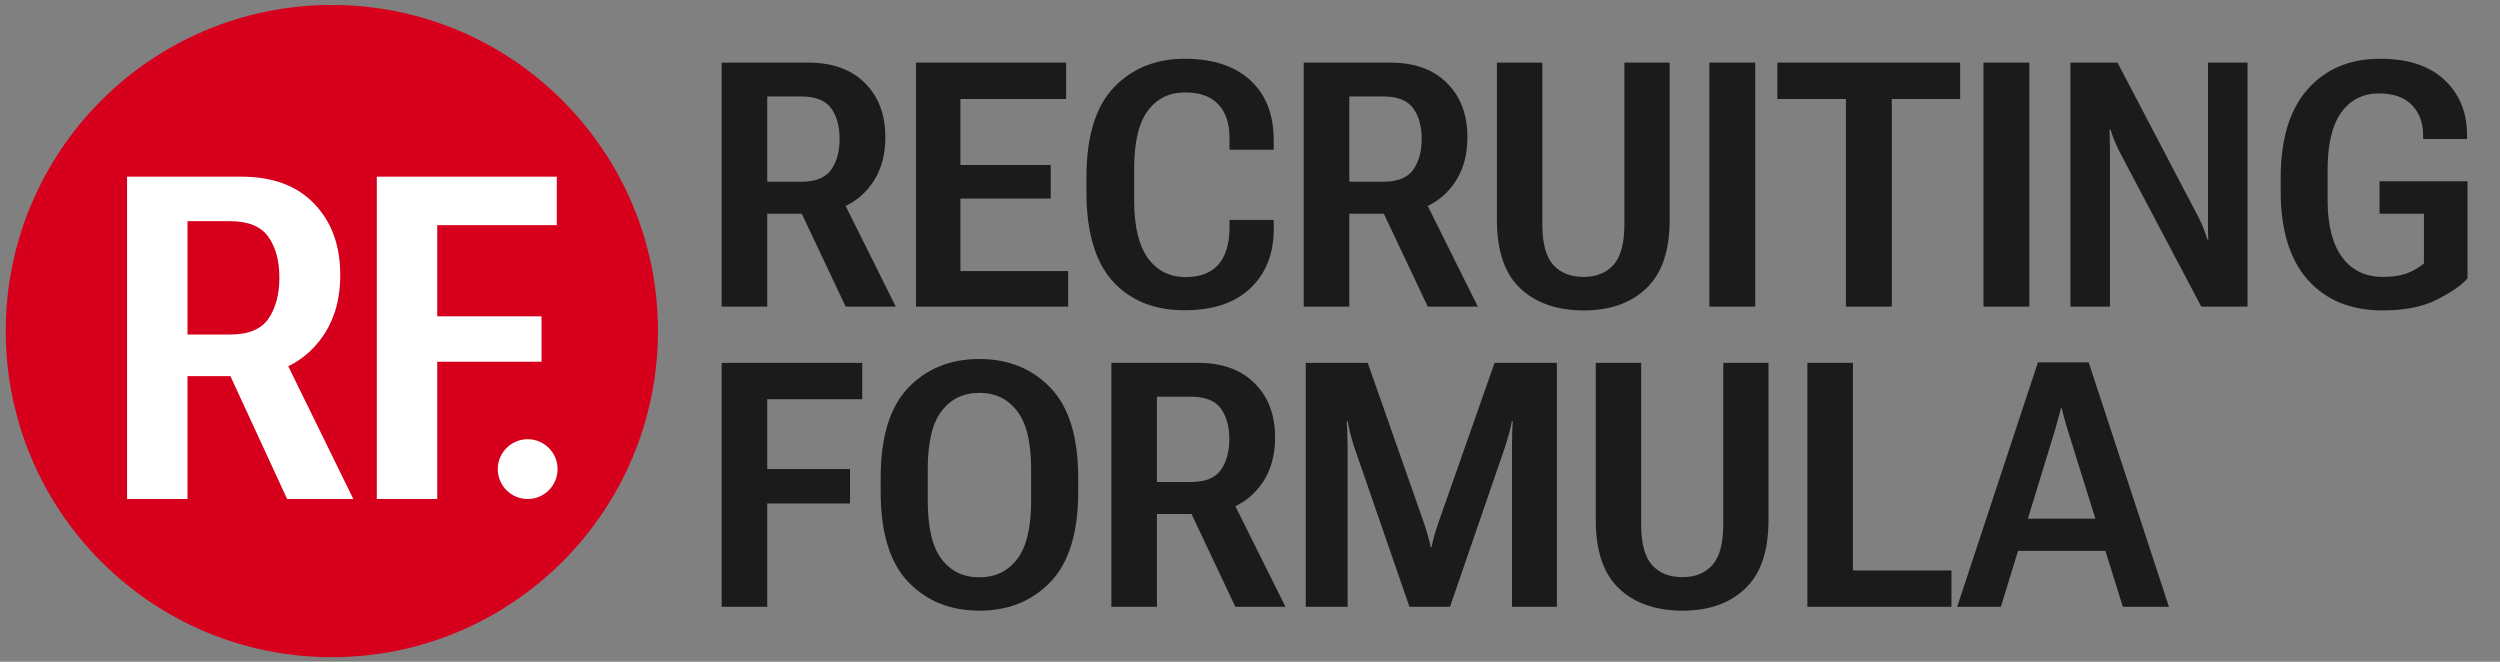<?xml version="1.0" encoding="UTF-8"?> <svg xmlns="http://www.w3.org/2000/svg" width="408" height="108" viewBox="0 0 408 108" fill="none"><rect x="0" y="0" width="408" height="108" fill="#808080" stroke="none"/><circle cx="54.158" cy="54.032" r="53.221" fill="#D6001C"></circle><path d="M20.735 81.438V28.829H39.38C44.487 28.829 48.449 30.298 51.268 33.237C54.11 36.176 55.531 40.054 55.531 44.872C55.531 49.762 54.062 53.736 51.123 56.795C48.184 59.855 44.246 61.384 39.308 61.384H30.6V81.438H20.735ZM30.6 54.591H37.609C40.572 54.591 42.644 53.724 43.824 51.99C45.005 50.255 45.595 48.027 45.595 45.305C45.595 42.583 45.005 40.379 43.824 38.693C42.644 36.983 40.572 36.115 37.609 36.091H30.6V54.591ZM46.859 81.438L36.02 57.952L45.125 55.856L57.663 81.438H46.859ZM61.493 81.438V28.829H90.869V36.742H71.357V51.628H88.376V59.036H71.357V81.438H61.493Z" fill="white"></path><path d="M117.775 50.032V10.219H131.885C135.859 10.219 138.949 11.331 141.154 13.555C143.378 15.761 144.49 18.705 144.49 22.387C144.49 26.124 143.351 29.141 141.072 31.438C138.794 33.735 135.713 34.883 131.83 34.883H125.213V50.032H117.775ZM125.213 29.661H130.764C133.079 29.661 134.701 29.014 135.631 27.719C136.561 26.407 137.025 24.721 137.025 22.661C137.025 20.601 136.561 18.933 135.631 17.657C134.701 16.381 133.079 15.743 130.764 15.743H125.213V29.661ZM138.01 50.032L129.561 32.149L136.588 30.754L146.186 50.032H138.01ZM149.494 50.032V10.219H173.994V16.153H156.74V26.926H171.479V32.395H156.74V44.235H174.322V50.032H149.494ZM177.303 31.247V29.004C177.303 22.314 178.788 17.411 181.76 14.293C184.749 11.158 188.605 9.59 193.326 9.59C197.92 9.59 201.493 10.757 204.045 13.09C206.597 15.424 207.873 18.705 207.873 22.934V24.438H200.654V22.497C200.654 20.127 200.044 18.304 198.822 17.028C197.619 15.734 195.814 15.086 193.408 15.086C190.82 15.086 188.787 16.089 187.311 18.094C185.834 20.081 185.096 23.226 185.096 27.528V32.751C185.096 36.925 185.843 40.051 187.338 42.129C188.851 44.189 190.902 45.219 193.49 45.219C195.824 45.219 197.583 44.563 198.768 43.251C199.971 41.938 200.6 40.006 200.654 37.454V35.895H207.873V37.7C207.8 41.619 206.506 44.754 203.99 47.106C201.493 49.458 197.929 50.633 193.299 50.633C188.377 50.633 184.476 49.056 181.596 45.903C178.734 42.731 177.303 37.846 177.303 31.247ZM212.768 50.032V10.219H226.877C230.851 10.219 233.941 11.331 236.146 13.555C238.37 15.761 239.482 18.705 239.482 22.387C239.482 26.124 238.343 29.141 236.064 31.438C233.786 33.735 230.705 34.883 226.822 34.883H220.205V50.032H212.768ZM220.205 29.661H225.756C228.071 29.661 229.693 29.014 230.623 27.719C231.553 26.407 232.018 24.721 232.018 22.661C232.018 20.601 231.553 18.933 230.623 17.657C229.693 16.381 228.071 15.743 225.756 15.743H220.205V29.661ZM233.002 50.032L224.553 32.149L231.58 30.754L241.178 50.032H233.002ZM244.295 35.895V10.219H251.705V36.606C251.705 39.687 252.298 41.892 253.482 43.223C254.667 44.536 256.317 45.192 258.432 45.192C260.51 45.192 262.141 44.536 263.326 43.223C264.511 41.892 265.104 39.687 265.104 36.606V10.219H272.486V35.895C272.486 40.926 271.219 44.645 268.686 47.051C266.17 49.458 262.761 50.661 258.459 50.661C254.102 50.661 250.648 49.458 248.096 47.051C245.562 44.645 244.295 40.926 244.295 35.895ZM278.967 50.032V10.219H286.459V50.032H278.967ZM290.068 16.153V10.219H319.9V16.153H308.744V50.032H301.252V16.153H290.068ZM323.701 50.032V10.219H331.193V50.032H323.701ZM337.893 50.032V10.219H345.576L358.838 35.54C359.13 36.105 359.394 36.697 359.631 37.317C359.868 37.919 360.068 38.502 360.232 39.067H360.396C360.36 38.447 360.342 37.818 360.342 37.18C360.342 36.524 360.342 35.895 360.342 35.294V10.219H366.795V50.032H359.248L345.822 24.602C345.549 24.055 345.294 23.49 345.057 22.907C344.82 22.305 344.61 21.722 344.428 21.157H344.264C344.3 21.758 344.318 22.378 344.318 23.016C344.337 23.636 344.346 24.256 344.346 24.875V50.032H337.893ZM372.209 31.247V29.004C372.209 22.715 373.667 17.912 376.584 14.594C379.519 11.258 383.475 9.59 388.451 9.59C392.972 9.59 396.454 10.73 398.896 13.008C401.339 15.287 402.579 18.213 402.615 21.786V22.688H395.451V22.059C395.451 20.017 394.84 18.377 393.619 17.137C392.416 15.879 390.62 15.251 388.232 15.251C385.626 15.251 383.575 16.29 382.08 18.368C380.604 20.446 379.865 23.545 379.865 27.665V32.641C379.865 36.724 380.658 39.842 382.244 41.993C383.83 44.126 386.045 45.192 388.889 45.192C390.329 45.192 391.577 45.019 392.635 44.672C393.692 44.308 394.676 43.752 395.588 43.004V34.883H388.342V29.579H402.697V45.438C401.695 46.568 400.027 47.726 397.693 48.911C395.378 50.077 392.425 50.661 388.834 50.661C383.675 50.661 379.61 49.002 376.639 45.684C373.686 42.348 372.209 37.536 372.209 31.247ZM117.775 99.032V59.219H140.717V65.153H125.213V76.555H138.721V82.161H125.213V99.032H117.775ZM143.725 80.247V78.004C143.725 71.332 145.219 66.429 148.209 63.294C151.217 60.158 155.09 58.59 159.83 58.59C164.57 58.59 168.443 60.158 171.451 63.294C174.459 66.429 175.963 71.332 175.963 78.004V80.247C175.963 86.918 174.459 91.822 171.451 94.957C168.443 98.093 164.57 99.661 159.83 99.661C155.09 99.661 151.217 98.093 148.209 94.957C145.219 91.822 143.725 86.918 143.725 80.247ZM151.408 81.723C151.408 86.116 152.165 89.297 153.678 91.266C155.191 93.235 157.242 94.219 159.83 94.219C162.419 94.219 164.469 93.235 165.982 91.266C167.514 89.297 168.279 86.116 168.279 81.723V76.555C168.279 72.18 167.514 69.017 165.982 67.067C164.469 65.098 162.419 64.114 159.83 64.114C157.242 64.114 155.191 65.098 153.678 67.067C152.165 69.017 151.408 72.18 151.408 76.555V81.723ZM181.377 99.032V59.219H195.486C199.46 59.219 202.55 60.331 204.756 62.555C206.98 64.761 208.092 67.705 208.092 71.387C208.092 75.124 206.952 78.141 204.674 80.438C202.395 82.735 199.314 83.883 195.432 83.883H188.814V99.032H181.377ZM188.814 78.661H194.365C196.68 78.661 198.303 78.013 199.232 76.719C200.162 75.407 200.627 73.721 200.627 71.661C200.627 69.601 200.162 67.933 199.232 66.657C198.303 65.381 196.68 64.743 194.365 64.743H188.814V78.661ZM201.611 99.032L193.162 81.149L200.189 79.754L209.787 99.032H201.611ZM213.096 99.032V59.219H223.213L232.482 85.606C232.683 86.226 232.865 86.836 233.029 87.438C233.212 88.021 233.367 88.641 233.494 89.297H233.631C233.758 88.641 233.904 88.021 234.068 87.438C234.251 86.836 234.442 86.226 234.643 85.606L243.912 59.219H254.084V99.032H246.756V72.836C246.756 72.217 246.765 71.533 246.783 70.786C246.801 70.038 246.838 69.364 246.893 68.762H246.729C246.619 69.382 246.464 70.066 246.264 70.813C246.063 71.542 245.863 72.217 245.662 72.836L236.639 99.032H230.021L220.971 72.836C220.77 72.217 220.561 71.487 220.342 70.649C220.141 69.81 220.014 69.181 219.959 68.762H219.795C219.813 69.181 219.84 69.81 219.877 70.649C219.913 71.487 219.932 72.217 219.932 72.836V99.032H213.096ZM260.428 84.895V59.219H267.838V85.606C267.838 88.687 268.43 90.892 269.615 92.223C270.8 93.536 272.45 94.192 274.564 94.192C276.643 94.192 278.274 93.536 279.459 92.223C280.644 90.892 281.236 88.687 281.236 85.606V59.219H288.619V84.895C288.619 89.926 287.352 93.645 284.818 96.051C282.303 98.457 278.894 99.661 274.592 99.661C270.235 99.661 266.781 98.457 264.229 96.051C261.695 93.645 260.428 89.926 260.428 84.895ZM294.963 99.032V59.219H302.4V93.098H318.479V99.032H294.963ZM319.408 99.032L332.588 59.137H340.873L353.971 99.032H346.451L337.428 70.102C337.209 69.391 337.027 68.762 336.881 68.215C336.753 67.65 336.617 67.112 336.471 66.602H336.361C336.215 67.112 336.07 67.65 335.924 68.215C335.778 68.762 335.605 69.391 335.404 70.102L326.545 99.032H319.408ZM326.244 89.899L327.584 84.649H345.494L346.889 89.899H326.244Z" fill="#1B1B1B"></path><circle cx="86.117" cy="76.559" r="4.879" fill="white"></circle></svg> 